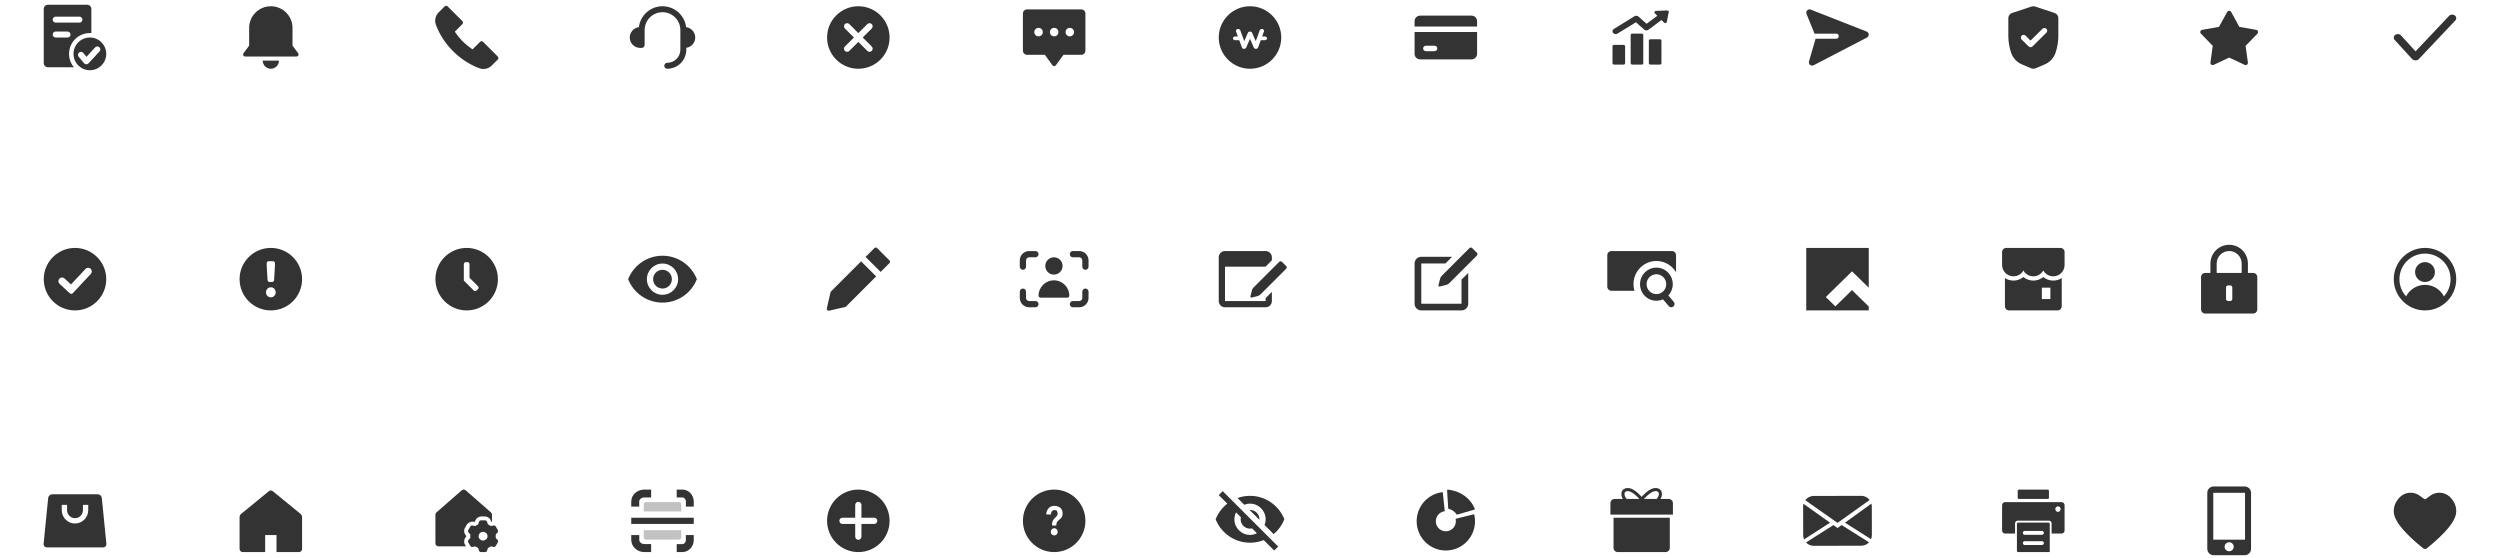 <svg width="1200" height="268" viewBox="0 0 1200 268" fill="none" xmlns="http://www.w3.org/2000/svg">
<path fill-rule="evenodd" clip-rule="evenodd" d="M21 4.286C21 3.181 21.895 2.286 23 2.286H41.857C42.962 2.286 43.857 3.181 43.857 4.286V15.882C43.621 15.866 43.383 15.857 43.143 15.857C37.62 15.857 33.143 20.334 33.143 25.857C33.143 28.305 34.022 30.547 35.483 32.286H23C21.895 32.286 21 31.39 21 30.286V4.286ZM38.157 8C38.938 8 39.571 8.64 39.571 9.429C39.571 10.161 39.025 10.765 38.322 10.848L38.157 10.857H26.7C25.919 10.857 25.286 10.217 25.286 9.429C25.286 8.696 25.832 8.092 26.535 8.01L26.7 8H38.157ZM33.857 16.571C33.857 15.782 33.218 15.143 32.429 15.143H26.714L26.548 15.152C25.837 15.235 25.286 15.839 25.286 16.571C25.286 17.36 25.925 18 26.714 18H32.429L32.595 17.99C33.306 17.908 33.857 17.304 33.857 16.571ZM51 25.857C51 30.197 47.482 33.714 43.143 33.714C38.803 33.714 35.286 30.197 35.286 25.857C35.286 21.518 38.803 18 43.143 18C47.482 18 51 21.518 51 25.857ZM45.663 22.747C46.197 22.166 47.101 22.129 47.681 22.663C48.217 23.156 48.291 23.964 47.879 24.542L47.766 24.681L42.508 30.396C41.965 30.986 41.055 31.007 40.485 30.476L40.36 30.344L37.76 27.227C37.255 26.621 37.336 25.72 37.942 25.215C38.501 24.748 39.312 24.782 39.831 25.266L39.954 25.397L41.508 27.26L45.663 22.747Z" fill="#333333"/>
<path fill-rule="evenodd" clip-rule="evenodd" d="M129.999 3C124.251 3 119.591 7.66 119.591 13.408V21.913L116.885 25.531C116.391 26.191 116.862 27.13 117.685 27.13H142.313C143.137 27.13 143.607 26.191 143.114 25.531L140.407 21.913V13.408C140.407 7.66 135.748 3 129.999 3ZM133.903 29.087H126.097C126.097 31.243 127.844 33 130 33C132.155 33 133.903 31.243 133.903 29.087Z" fill="#333333"/>
<path d="M217.441 24.559C221.066 28.183 225.325 30.945 229.944 32.714C232.08 33.534 234.443 33.058 236.001 31.499L238.932 28.569C239.331 28.17 239.331 27.524 238.932 27.125L231.884 20.078L231.78 19.986C231.38 19.682 230.806 19.712 230.441 20.078L226.824 23.696L226.235 23.305C224.782 22.312 223.405 21.168 222.119 19.882L221.576 19.325C220.508 18.2 219.547 17.011 218.702 15.772L218.318 15.191L221.936 11.572C222.334 11.174 222.334 10.528 221.936 10.129L214.875 3.069C214.477 2.67 213.831 2.67 213.432 3.069L210.501 5.999C208.944 7.556 208.469 9.921 209.286 12.056C211.056 16.674 213.818 20.936 217.441 24.559Z" fill="#333333"/>
<path fill-rule="evenodd" clip-rule="evenodd" d="M329.344 13.039C328.659 7.383 323.841 3 317.999 3C312.158 3 307.34 7.383 306.654 13.039C304.191 13.35 302.285 15.452 302.285 18C302.285 20.761 304.524 23 307.285 23H307.999C308.788 23 309.428 22.36 309.428 21.571V14.429L309.434 14.107C309.603 9.522 313.373 5.857 317.999 5.857C322.733 5.857 326.571 9.695 326.571 14.429V23.857L326.564 24.162C326.405 27.492 323.655 30.143 320.285 30.143C319.496 30.143 318.857 30.782 318.857 31.571C318.857 32.36 319.496 33 320.285 33C325.335 33 329.428 28.907 329.428 23.857V22.949C331.851 22.603 333.714 20.519 333.714 18C333.714 15.452 331.808 13.35 329.344 13.039Z" fill="#333333"/>
<path fill-rule="evenodd" clip-rule="evenodd" d="M412 3C403.705 3 397 9.705 397 18C397 26.295 403.705 33 412 33C420.295 33 427 26.295 427 18C427 9.705 420.295 3 412 3ZM418.443 22.328C419.027 22.912 419.027 23.858 418.443 24.442C417.858 25.026 416.912 25.026 416.328 24.442L412 20.115L407.672 24.442C407.088 25.026 406.142 25.026 405.557 24.442C404.973 23.858 404.973 22.912 405.557 22.328L409.885 18L405.557 13.672C404.973 13.088 404.973 12.142 405.557 11.557C406.142 10.973 407.088 10.973 407.672 11.557L412 15.885L416.328 11.557C416.912 10.973 417.858 10.973 418.443 11.557C419.027 12.142 419.027 13.088 418.443 13.672L414.115 18L418.443 22.328Z" fill="#333333"/>
<path fill-rule="evenodd" clip-rule="evenodd" d="M521 6.5C521 5.395 520.105 4.5 519 4.5H493C491.895 4.5 491 5.395 491 6.5V24.318C491 25.423 491.895 26.318 493 26.318H501.537L505.191 31.343C505.591 31.892 506.409 31.892 506.809 31.343L510.463 26.318H519C520.105 26.318 521 25.423 521 24.318V6.5ZM506 17.454C507.13 17.454 508.045 16.539 508.045 15.409C508.045 14.279 507.13 13.364 506 13.364C504.87 13.364 503.955 14.279 503.955 15.409C503.955 16.539 504.87 17.454 506 17.454ZM515.545 15.409C515.545 16.539 514.63 17.454 513.5 17.454C512.37 17.454 511.455 16.539 511.455 15.409C511.455 14.279 512.37 13.364 513.5 13.364C514.63 13.364 515.545 14.279 515.545 15.409ZM498.5 17.454C499.63 17.454 500.545 16.539 500.545 15.409C500.545 14.279 499.63 13.364 498.5 13.364C497.37 13.364 496.455 14.279 496.455 15.409C496.455 16.539 497.37 17.454 498.5 17.454Z" fill="#333333"/>
<path fill-rule="evenodd" clip-rule="evenodd" d="M600 33C608.284 33 615 26.284 615 18C615 9.716 608.284 3 600 3C591.716 3 585 9.716 585 18C585 26.284 591.716 33 600 33ZM604.671 14.54C604.844 14.069 605.441 13.804 606.004 13.948C606.525 14.081 606.835 14.516 606.744 14.952L606.712 15.061L605.813 17.515H607.115C607.704 17.515 608.182 17.914 608.182 18.406C608.182 18.861 607.775 19.236 607.249 19.291L607.115 19.298H605.159L603.866 22.824C603.581 23.603 602.321 23.667 601.9 22.977L601.843 22.868L600 18.634L598.157 22.868C597.824 23.634 596.562 23.643 596.183 22.936L596.133 22.824L594.84 19.297H592.885C592.296 19.297 591.818 18.898 591.818 18.406C591.818 17.952 592.225 17.577 592.752 17.522L592.885 17.515H594.187L593.287 15.061C593.115 14.591 593.432 14.092 593.996 13.948C594.516 13.815 595.064 14.031 595.281 14.435L595.328 14.54L597.241 19.756L598.997 15.724C599.321 14.981 600.532 14.944 600.945 15.612L601.003 15.724L602.758 19.756L604.671 14.54Z" fill="#333333"/>
<path d="M679 10.125C679 8.675 680.221 7.5 681.727 7.5H706.273C707.779 7.5 709 8.675 709 10.125V12.75H679V10.125Z" fill="#333333"/>
<path fill-rule="evenodd" clip-rule="evenodd" d="M679 15.375H709V25.875C709 27.325 707.779 28.5 706.273 28.5H681.727C680.221 28.5 679 27.325 679 25.875V15.375ZM688.545 24.562C689.299 24.562 689.909 23.975 689.909 23.25C689.909 22.525 689.299 21.938 688.545 21.938H684.455C683.701 21.938 683.091 22.525 683.091 23.25C683.091 23.975 683.701 24.562 684.455 24.562H688.545Z" fill="#333333"/>
<path d="M795.816 7.988L796.278 7.644L795.873 7.235L794.657 6.006C794.623 5.971 794.614 5.944 794.612 5.929C794.609 5.911 794.611 5.887 794.624 5.861C794.648 5.81 794.716 5.741 794.853 5.735L800.228 5.5C800.332 5.496 800.41 5.535 800.455 5.58C800.497 5.623 800.504 5.663 800.498 5.696L800.989 5.791L800.498 5.696L799.579 10.433C799.569 10.483 799.525 10.549 799.408 10.579C799.291 10.608 799.181 10.577 799.113 10.509L797.878 9.261L797.573 8.952L797.224 9.211L790.935 13.884C790.522 14.191 789.903 14.162 789.53 13.829L785.598 10.317L785.321 10.07L785.004 10.263L776.151 15.671L776.144 15.676L776.136 15.681C775.667 15.991 775.007 15.889 774.682 15.496C774.387 15.14 774.45 14.636 774.883 14.345L784.776 8.25L784.783 8.246L784.789 8.242C785.206 7.966 785.793 8.01 786.149 8.328L790.027 11.792L790.331 12.063L790.658 11.82L795.816 7.988ZM783.221 16.73C783.221 16.723 783.224 16.705 783.25 16.681C783.278 16.657 783.325 16.634 783.389 16.634H788.104C788.168 16.634 788.216 16.657 788.243 16.681C788.27 16.705 788.272 16.723 788.272 16.73V30.404C788.272 30.411 788.27 30.429 788.243 30.452C788.216 30.477 788.168 30.5 788.104 30.5H783.389C783.325 30.5 783.278 30.477 783.25 30.452C783.224 30.429 783.221 30.411 783.221 30.404V16.73ZM774.5 22.136C774.5 22.129 774.502 22.111 774.529 22.087C774.556 22.063 774.604 22.04 774.668 22.04H779.383C779.447 22.04 779.495 22.063 779.522 22.087C779.549 22.111 779.551 22.129 779.551 22.136V30.403C779.551 30.41 779.549 30.429 779.522 30.452C779.495 30.477 779.447 30.5 779.383 30.5H774.668C774.604 30.5 774.556 30.477 774.529 30.452C774.502 30.429 774.5 30.41 774.5 30.403V22.136ZM791.943 19.433C791.943 19.426 791.945 19.408 791.971 19.384C791.999 19.36 792.046 19.337 792.11 19.337H796.826C796.889 19.337 796.937 19.36 796.964 19.384C796.991 19.408 796.993 19.426 796.993 19.433V30.404C796.993 30.411 796.991 30.429 796.964 30.452C796.937 30.477 796.889 30.5 796.826 30.5H792.11C792.046 30.5 791.999 30.477 791.971 30.452C791.945 30.429 791.943 30.411 791.943 30.404V19.433Z" fill="#333333" stroke="#333333"/>
<path fill-rule="evenodd" clip-rule="evenodd" d="M870.525 31.325L896.16 18.009C896.497 17.834 896.759 17.542 896.897 17.188C897.21 16.382 896.814 15.473 896.012 15.158L869.131 4.607C868.758 4.461 868.344 4.464 867.974 4.617C867.176 4.944 866.794 5.859 867.12 6.66L870.983 16.149H881.473C882.071 16.149 882.556 16.634 882.556 17.232V17.514C882.556 18.112 882.071 18.597 881.473 18.597H871.472L868.312 29.495C868.2 29.881 868.24 30.295 868.424 30.653C868.819 31.421 869.76 31.722 870.525 31.325Z" fill="#333333"/>
<path fill-rule="evenodd" clip-rule="evenodd" d="M975.157 3.136C975.626 2.981 976.128 2.959 976.606 3.069L976.843 3.136L986.177 6.217C987.197 6.554 987.907 7.462 987.991 8.511L988 8.723V17.17C988 19.936 987.55 22.684 986.667 25.308C985.859 27.709 984.101 29.674 981.806 30.759L981.458 30.916L977.05 32.786C976.454 33.039 975.788 33.068 975.176 32.871L974.95 32.786L970.542 30.916C968.077 29.869 966.181 27.828 965.333 25.308C964.524 22.903 964.078 20.393 964.009 17.861L964 17.17V8.723C964 7.657 964.646 6.703 965.623 6.292L965.823 6.217L975.157 3.136ZM982.276 13.809C981.796 13.333 981.039 13.296 980.516 13.699L980.391 13.809L974.667 19.478L972.276 17.111L972.151 17.001C971.628 16.598 970.871 16.635 970.391 17.111C969.91 17.587 969.873 18.336 970.28 18.854L970.391 18.979L973.724 22.28L973.85 22.39C974.329 22.759 975.005 22.759 975.484 22.39L975.61 22.28L982.276 15.677L982.387 15.553C982.794 15.034 982.757 14.285 982.276 13.809Z" fill="#333333"/>
<path fill-rule="evenodd" clip-rule="evenodd" d="M1070 27.618L1062.55 31.139C1061.77 31.509 1060.89 30.862 1061.01 30.003L1062.11 21.994L1056.44 16.169C1055.83 15.543 1056.16 14.488 1057.03 14.334L1065.12 12.892L1069.04 5.745C1069.46 4.989 1070.54 4.989 1070.96 5.745L1074.88 12.892L1082.97 14.334C1083.84 14.488 1084.17 15.543 1083.56 16.169L1077.89 21.994L1078.99 30.003C1079.11 30.862 1078.23 31.509 1077.45 31.139L1070 27.618Z" fill="#333333"/>
<path d="M1149.72 16.718C1148.89 17.318 1148.76 18.407 1149.43 19.149L1157.77 28.286C1158.04 28.578 1158.39 28.773 1158.77 28.865C1159.53 29.152 1160.45 28.978 1161.02 28.382L1178.54 9.84C1179.24 9.109 1179.13 8.018 1178.3 7.405C1177.48 6.791 1176.25 6.886 1175.56 7.618L1159.46 24.646L1152.46 16.973C1151.78 16.231 1150.56 16.117 1149.72 16.718Z" fill="#333333"/>
<path fill-rule="evenodd" clip-rule="evenodd" d="M36 149C44.284 149 51 142.284 51 134C51 125.716 44.284 119 36 119C27.716 119 21 125.716 21 134C21 142.284 27.716 149 36 149ZM43.516 129C42.81 128.339 41.703 128.376 41.043 129.082L34.073 136.53L30.969 133.656C30.26 132.999 29.153 133.042 28.496 133.751C27.839 134.46 27.882 135.567 28.591 136.224L33.522 140.791C33.926 141.165 34.556 141.142 34.932 140.74L43.599 131.473C44.259 130.767 44.222 129.66 43.516 129Z" fill="#333333"/>
<path fill-rule="evenodd" clip-rule="evenodd" d="M145 134C145 142.284 138.284 149 130 149C121.716 149 115 142.284 115 134C115 125.716 121.716 119 130 119C138.284 119 145 125.716 145 134ZM131.996 126.404C132.016 125.838 131.563 125.368 130.997 125.368H128.991C128.425 125.368 127.971 125.838 127.992 126.404L128.07 128.578L128.428 134.425C128.46 134.952 128.898 135.364 129.426 135.364H130.562C131.09 135.364 131.528 134.952 131.56 134.425L131.917 128.592L131.996 126.404ZM127.678 140.31C127.678 138.965 128.681 137.9 129.998 137.9C131.317 137.9 132.337 138.966 132.337 140.31C132.337 141.655 131.317 142.721 129.998 142.721C128.681 142.721 127.678 141.656 127.678 140.31Z" fill="#333333"/>
<path fill-rule="evenodd" clip-rule="evenodd" d="M224 149C232.284 149 239 142.284 239 134C239 125.716 232.284 119 224 119C215.716 119 209 125.716 209 134C209 142.284 215.716 149 224 149ZM225.364 126.818C225.364 126.266 224.916 125.818 224.364 125.818H223.636C223.084 125.818 222.636 126.266 222.636 126.818V134.682L227.384 139.429C227.774 139.82 228.407 139.82 228.798 139.429L229.429 138.798C229.82 138.407 229.82 137.774 229.429 137.384L225.364 133.318V126.818Z" fill="#333333"/>
<path fill-rule="evenodd" clip-rule="evenodd" d="M318 122.75C310.5 122.75 304.095 127.415 301.5 134C304.095 140.585 310.5 145.25 318 145.25C325.5 145.25 331.905 140.585 334.5 134C331.905 127.415 325.5 122.75 318 122.75ZM318 141.5C313.86 141.5 310.5 138.14 310.5 134C310.5 129.86 313.86 126.5 318 126.5C322.14 126.5 325.5 129.86 325.5 134C325.5 138.14 322.14 141.5 318 141.5ZM313.5 134C313.5 131.51 315.51 129.5 318 129.5C320.49 129.5 322.5 131.51 322.5 134C322.5 136.49 320.49 138.5 318 138.5C315.51 138.5 313.5 136.49 313.5 134Z" fill="#333333"/>
<path fill-rule="evenodd" clip-rule="evenodd" d="M396.872 148.021C396.719 148.686 397.314 149.282 397.979 149.128L405.923 147.295L420.551 132.67L413.332 125.453L398.705 140.078L396.872 148.021ZM415.476 123.309L422.694 130.527L426.925 126.297C427.286 125.936 427.286 125.351 426.925 124.99L421.013 119.079C420.652 118.718 420.068 118.718 419.707 119.079L415.476 123.309Z" fill="#333333"/>
<path fill-rule="evenodd" clip-rule="evenodd" d="M505.888 131.808C508.182 131.808 510.042 129.948 510.042 127.654C510.042 125.36 508.182 123.5 505.888 123.5C503.594 123.5 501.734 125.36 501.734 127.654C501.734 129.948 503.594 131.808 505.888 131.808ZM498.5 141.947C498.5 142.457 498.913 142.87 499.423 142.87H512.346C512.856 142.87 513.269 142.457 513.269 141.947C513.269 137.869 509.963 134.562 505.885 134.562C501.806 134.562 498.5 137.869 498.5 141.947Z" fill="#333333"/>
<path fill-rule="evenodd" clip-rule="evenodd" d="M498.5 122C498.5 121.172 497.828 120.5 497 120.5H494L493.736 120.508C491.373 120.645 489.5 122.603 489.5 125V128L489.51 128.175C489.597 128.921 490.231 129.5 491 129.5C491.828 129.5 492.5 128.828 492.5 128V125L492.51 124.825C492.597 124.079 493.231 123.5 494 123.5H497L497.175 123.49C497.921 123.403 498.5 122.769 498.5 122ZM513.5 122C513.5 121.172 514.172 120.5 515 120.5H518L518.264 120.508C520.627 120.645 522.5 122.603 522.5 125V128L522.49 128.175C522.403 128.921 521.769 129.5 521 129.5C520.172 129.5 519.5 128.828 519.5 128V125L519.49 124.825C519.403 124.079 518.769 123.5 518 123.5H515L514.825 123.49C514.079 123.403 513.5 122.769 513.5 122ZM515 147.5C514.172 147.5 513.5 146.828 513.5 146C513.5 145.231 514.079 144.597 514.825 144.51L515 144.5H518C518.769 144.5 519.403 143.921 519.49 143.175L519.5 143V140C519.5 139.172 520.172 138.5 521 138.5C521.769 138.5 522.403 139.079 522.49 139.825L522.5 140V143C522.5 145.397 520.627 147.355 518.264 147.492L518 147.5H515ZM498.5 146C498.5 146.828 497.828 147.5 497 147.5H494L493.736 147.492C491.373 147.355 489.5 145.397 489.5 143V140L489.51 139.825C489.597 139.079 490.231 138.5 491 138.5C491.828 138.5 492.5 139.172 492.5 140V143L492.51 143.175C492.597 143.921 493.231 144.5 494 144.5H497L497.175 144.51C497.921 144.597 498.5 145.231 498.5 146Z" fill="#333333"/>
<path fill-rule="evenodd" clip-rule="evenodd" d="M610.5 123.5C610.5 121.843 609.157 120.5 607.5 120.5H588C586.343 120.5 585 121.843 585 123.5V144.5C585 146.157 586.343 147.5 588 147.5H607.5C609.157 147.5 610.5 146.157 610.5 144.5V140.101L607.5 143.101V144.5H588V128H607.449L610.5 124.949V123.5ZM600.202 142.222C600.111 142.588 600.442 142.919 600.808 142.828L603.638 142.12C604.166 141.989 604.648 141.716 605.032 141.331L617.347 129.016C617.708 128.656 617.708 128.071 617.347 127.71L615.32 125.683C614.959 125.322 614.374 125.322 614.014 125.683L601.699 137.998C601.314 138.382 601.041 138.864 600.91 139.392L600.202 142.222Z" fill="#333333"/>
<path fill-rule="evenodd" clip-rule="evenodd" d="M690.465 136.927C690.373 137.294 690.705 137.625 691.071 137.534L694.225 136.745C694.752 136.614 695.234 136.341 695.618 135.956L708.92 122.655C709.281 122.294 709.281 121.71 708.92 121.349L706.65 119.079C706.29 118.718 705.705 118.718 705.344 119.079L692.042 132.38C691.658 132.765 691.385 133.247 691.253 133.774L690.465 136.927ZM701.524 145.782V134.229L704.748 131.005V145.782C704.748 147.559 703.307 149 701.529 149H682.218C680.441 149 679 147.559 679 145.782V126.472C679 124.694 680.441 123.254 682.218 123.254H697.003L693.785 126.472H682.213V145.782H701.524Z" fill="#333333"/>
<path fill-rule="evenodd" clip-rule="evenodd" d="M771.5 122.5C771.5 121.395 772.395 120.5 773.5 120.5H802.5C803.605 120.5 804.5 121.395 804.5 122.5V130.667C802.575 127.434 799.073 125.271 795.072 125.271C788.997 125.271 784.072 130.256 784.072 136.405C784.072 137.51 784.231 138.578 784.527 139.586H773.5C772.395 139.586 771.5 138.691 771.5 137.586V122.5ZM795.072 144.358C796.197 144.358 797.266 144.119 798.234 143.687L801.029 146.951L801.167 147.094C801.748 147.622 802.64 147.643 803.245 147.111C803.901 146.536 803.972 145.532 803.404 144.868L800.809 141.838C802.124 140.417 802.929 138.506 802.929 136.405C802.929 132.013 799.411 128.453 795.072 128.453C790.732 128.453 787.214 132.013 787.214 136.405C787.214 140.797 790.732 144.358 795.072 144.358ZM795.072 141.177C797.676 141.177 799.786 139.04 799.786 136.405C799.786 133.77 797.676 131.634 795.072 131.634C792.468 131.634 790.358 133.77 790.358 136.405C790.358 139.04 792.468 141.177 795.072 141.177Z" fill="#333333"/>
<path fill-rule="evenodd" clip-rule="evenodd" d="M897 119H867V149H897V147.125L888.959 139.26L880.972 147.071L876.375 142.575L888.976 130.25L897 138.098V119Z" fill="#333333"/>
<path fill-rule="evenodd" clip-rule="evenodd" d="M961 121C961 119.895 961.895 119 963 119H989C990.105 119 991 119.895 991 121V127.182C991 130.194 988.558 132.636 985.545 132.636C983.492 132.636 981.703 131.501 980.773 129.825C979.842 131.501 978.054 132.636 976 132.636C973.946 132.636 972.158 131.501 971.227 129.825C970.297 131.501 968.508 132.636 966.455 132.636C963.442 132.636 961 130.194 961 127.182V121ZM966.455 134.682C964.948 134.682 963.542 134.236 962.364 133.466V147C962.364 148.105 963.259 149 964.364 149H987.636C988.741 149 989.636 148.105 989.636 147V133.469C988.46 134.236 987.055 134.682 985.545 134.682C983.781 134.682 982.123 134.066 980.815 133.003L980.771 132.965L980.731 133.001C979.505 133.999 977.971 134.603 976.33 134.675L976 134.682C974.235 134.682 972.578 134.066 971.27 133.003L971.226 132.965L971.186 133.001C969.96 133.999 968.426 134.603 966.784 134.675L966.455 134.682ZM980.091 138.091H984.182V143.545H980.091V138.091Z" fill="#333333"/>
<path fill-rule="evenodd" clip-rule="evenodd" d="M1079 126.548L1079 126.5C1079 121.529 1074.97 117.5 1070 117.5C1065.03 117.5 1061 121.529 1061 126.5V126.5H1061V131H1058.5C1057.4 131 1056.5 131.895 1056.5 133V148.5C1056.5 149.605 1057.4 150.5 1058.5 150.5H1081.5C1082.6 150.5 1083.5 149.605 1083.5 148.5V133C1083.5 131.895 1082.6 131 1081.5 131H1079V126.548ZM1076 126.5C1076 123.186 1073.31 120.5 1070 120.5C1066.69 120.5 1064 123.186 1064 126.5V131H1076V126.5ZM1069.5 137C1068.95 137 1068.5 137.448 1068.5 138V143.5C1068.5 144.052 1068.95 144.5 1069.5 144.5H1070.5C1071.05 144.5 1071.5 144.052 1071.5 143.5V138C1071.5 137.448 1071.05 137 1070.5 137H1069.5Z" fill="#333333"/>
<path fill-rule="evenodd" clip-rule="evenodd" d="M1179 134C1179 125.716 1172.28 119 1164 119C1155.72 119 1149 125.716 1149 134C1149 138.412 1150.9 142.378 1153.94 145.123L1153.94 145.123C1154.03 145.205 1154.12 145.285 1154.21 145.364C1155.75 146.689 1157.55 147.708 1159.54 148.326C1160.95 148.764 1162.45 149 1164 149C1172.28 149 1179 142.284 1179 134ZM1164 136.727C1167.95 136.727 1171.38 138.97 1173.08 142.252C1175.07 140.073 1176.27 137.177 1176.27 134C1176.27 127.222 1170.78 121.727 1164 121.727C1157.22 121.727 1151.73 127.222 1151.73 134C1151.73 137.177 1152.93 140.072 1154.92 142.252C1156.62 138.97 1160.05 136.727 1164 136.727ZM1164 135.364C1166.64 135.364 1168.77 133.227 1168.77 130.591C1168.77 127.955 1166.64 125.818 1164 125.818C1161.36 125.818 1159.23 127.955 1159.23 130.591C1159.23 133.227 1161.36 135.364 1164 135.364Z" fill="#333333"/>
<path fill-rule="evenodd" clip-rule="evenodd" d="M25.115 237.25C24.087 237.25 23.227 238.029 23.125 239.052L20.929 261.101C20.841 261.984 21.535 262.75 22.422 262.75H49.578C50.465 262.75 51.159 261.984 51.071 261.101L48.875 239.052C48.773 238.029 47.913 237.25 46.885 237.25H25.115ZM32.191 244.9V242.35H29.652V244.9L29.658 245.177C29.802 248.569 32.586 251.275 36 251.275C39.506 251.275 42.348 248.421 42.348 244.9V242.35H39.809V244.9L39.802 245.125C39.686 247.133 38.028 248.725 36 248.725C33.896 248.725 32.191 247.013 32.191 244.9Z" fill="#333333"/>
<path fill-rule="evenodd" clip-rule="evenodd" d="M115 248.22C115 247.621 115.269 247.052 115.734 246.673L129.05 235.777C129.603 235.325 130.397 235.325 130.95 235.777L144.266 246.673C144.731 247.052 145 247.621 145 248.22V263.5C145 264.328 144.328 265 143.5 265H132.727V256.818H127.273V265H116.5C115.672 265 115 264.328 115 263.5V248.22Z" fill="#333333"/>
<path fill-rule="evenodd" clip-rule="evenodd" d="M230.879 247.898L231.12 247.889H232.617C233.992 247.889 235.215 248.737 235.66 249.998L235.815 250.44L235.909 250.48C235.975 250.5 236.044 250.503 236.112 250.491L236.16 250.481V247.011L236.149 246.844C236.108 246.514 235.945 246.207 235.688 245.982L223.537 235.357L223.396 235.248C223.151 235.083 222.865 235 222.58 235L222.409 235.01C222.125 235.043 221.849 235.159 221.622 235.357L209.472 245.982L209.351 246.101C209.126 246.352 209 246.675 209 247.011V260.843L209.01 261.005C209.092 261.694 209.696 262.229 210.429 262.229L223.663 262.229L223.194 261.418C222.54 260.293 222.668 258.895 223.517 257.9L223.721 257.659C223.787 257.582 223.823 257.484 223.823 257.383C223.822 257.282 223.786 257.185 223.72 257.107L223.514 256.866C222.726 255.942 222.559 254.668 223.065 253.589L223.184 253.361L223.972 251.993C224.647 250.824 226.016 250.202 227.375 250.45L227.69 250.505L227.722 250.505L227.783 250.495L227.841 250.47C227.896 250.439 227.937 250.39 227.958 250.331L228.077 249.997C228.496 248.81 229.604 247.99 230.879 247.898ZM233.83 250.603L233.821 250.582L233.742 250.36C233.615 250 233.275 249.76 232.894 249.76H232.612H231.115H230.83C230.449 249.76 230.109 250 229.982 250.36L229.516 251.678L228.111 252.489L227.013 252.288L227.009 252.288L226.726 252.236C226.352 252.168 225.975 252.343 225.785 252.672L225.264 253.576L224.751 254.467C224.561 254.797 224.599 255.211 224.847 255.5L225.746 256.555L225.747 258.214L224.848 259.267C224.6 259.558 224.563 259.974 224.755 260.304L225.274 261.195L225.794 262.096C225.985 262.426 226.364 262.6 226.74 262.53L228.113 262.272L229.516 263.081L229.982 264.4C230.109 264.759 230.449 265 230.83 265H232.893C233.275 265 233.615 264.759 233.742 264.399L234.212 263.068L235.588 262.266L236.999 262.523C237.373 262.592 237.75 262.417 237.94 262.088L238.461 261.185L238.978 260.296C239.171 259.964 239.132 259.547 238.882 259.257L237.951 258.173V256.584L238.878 255.492C239.125 255.202 239.162 254.787 238.97 254.457L238.45 253.565L237.94 252.67C237.75 252.336 237.37 252.16 236.992 252.23L236.155 252.387V252.386L235.748 252.463L235.588 252.493L234.213 251.691L233.83 250.603ZM234.012 257.265V257.495C233.951 258.589 233.016 259.458 231.872 259.458C230.688 259.458 229.728 258.528 229.728 257.38C229.728 256.232 230.688 255.302 231.872 255.302C233.016 255.302 233.951 256.171 234.012 257.265Z" fill="#333333"/>
<path fill-rule="evenodd" clip-rule="evenodd" d="M312.545 238.773V235H309.224L308.942 235.006C305.671 235.141 303 237.623 303 240.756V243.182H306.818V240.756L306.826 240.599C306.923 239.613 307.925 238.773 309.224 238.773H312.545ZM306.849 256.818V259.105C306.849 260.129 307.794 261.04 309.07 261.129L309.275 261.136H312.545V265H309.275C305.944 265 303.159 262.547 303.007 259.378L303 259.105V256.818H306.849ZM333 256.818V259.193C333 262.279 330.709 264.849 327.765 264.994L327.503 265H324.818V261.194H327.503C328.36 261.194 329.117 260.428 329.204 259.391L329.212 259.193V256.818H333ZM327.52 235C330.493 235 332.861 237.462 332.994 240.49L333 240.758V243.182H329.224V240.758C329.224 239.698 328.519 238.876 327.679 238.783L327.52 238.774H324.818V235H327.52ZM333 248.5H303V251.5H333V248.5Z" fill="#333333"/>
<path opacity="0.3" fill-rule="evenodd" clip-rule="evenodd" d="M310 241C309.448 241 309 241.448 309 242V245.5H327V242C327 241.448 326.552 241 326 241H310ZM327 254.5H309V258C309 258.552 309.448 259 310 259H326C326.552 259 327 258.552 327 258V254.5Z" fill="#333333"/>
<path fill-rule="evenodd" clip-rule="evenodd" d="M412 235C403.705 235 397 241.705 397 250C397 258.295 403.705 265 412 265C420.295 265 427 258.295 427 250C427 241.705 420.295 235 412 235ZM413.496 257.616C413.496 258.441 412.826 259.111 412 259.111C411.174 259.111 410.504 258.441 410.504 257.616L410.504 251.495H404.384C403.559 251.495 402.889 250.826 402.889 250C402.889 249.174 403.559 248.504 404.384 248.504H410.504V242.384C410.504 241.558 411.174 240.889 412 240.889C412.826 240.889 413.496 241.558 413.496 242.384V248.504H419.616C420.441 248.504 421.111 249.174 421.111 250C421.111 250.826 420.441 251.495 419.616 251.495H413.496V257.616Z" fill="#333333"/>
<path fill-rule="evenodd" clip-rule="evenodd" d="M506 265C514.284 265 521 258.284 521 250C521 241.716 514.284 235 506 235C497.716 235 491 241.716 491 250C491 258.284 497.716 265 506 265ZM507.035 252.251C507.011 251.711 507.071 251.273 507.216 250.936C507.36 250.6 507.543 250.315 507.765 250.081C507.987 249.847 508.23 249.634 508.494 249.442C508.758 249.25 509.007 249.025 509.241 248.766C509.476 248.508 509.671 248.187 509.827 247.803C509.983 247.419 510.061 246.915 510.061 246.29C510.061 245.75 509.965 245.27 509.773 244.85C509.581 244.429 509.317 244.072 508.98 243.778C508.644 243.484 508.245 243.256 507.783 243.094C507.321 242.932 506.825 242.839 506.297 242.815C505.853 242.791 505.397 242.842 504.928 242.968C504.46 243.094 504.031 243.319 503.641 243.643C503.251 243.967 502.92 244.399 502.65 244.94C502.38 245.48 502.221 246.146 502.173 246.939H504.424C504.472 246.218 504.658 245.684 504.982 245.336C505.307 244.988 505.721 244.814 506.225 244.814C506.729 244.814 507.095 244.973 507.324 245.291C507.552 245.609 507.666 246.002 507.666 246.47C507.666 246.842 507.594 247.155 507.45 247.407C507.306 247.659 507.128 247.887 506.918 248.091C506.708 248.295 506.483 248.505 506.243 248.721C506.003 248.937 505.784 249.196 505.586 249.496C505.388 249.796 505.229 250.165 505.109 250.603C504.988 251.042 504.952 251.591 505 252.251H507.035ZM506.027 257.005C506.507 257.005 506.903 256.84 507.215 256.51C507.528 256.18 507.684 255.769 507.684 255.277C507.684 254.784 507.528 254.373 507.215 254.043C506.903 253.713 506.507 253.548 506.027 253.548C505.559 253.548 505.168 253.713 504.856 254.043C504.544 254.373 504.388 254.784 504.388 255.277C504.388 255.769 504.544 256.18 504.856 256.51C505.168 256.84 505.559 257.005 506.027 257.005Z" fill="#333333"/>
<path fill-rule="evenodd" clip-rule="evenodd" d="M588.423 241.075L585.001 237.655L586.907 235.75L613.517 262.345L611.611 264.25L607.213 259.87L606.583 259.24C604.557 260.05 602.335 260.5 600.009 260.5C592.505 260.5 586.096 255.835 583.5 249.25C584.671 246.28 586.622 243.7 589.113 241.765L588.423 241.075ZM607.51 249.25C607.51 245.11 604.148 241.75 600.006 241.75C599.03 241.75 598.115 241.945 597.259 242.29L594.018 239.05C595.879 238.375 597.89 238 599.991 238C607.495 238 613.904 242.665 616.5 249.25C615.404 252.04 613.618 254.485 611.352 256.375L606.97 251.995C607.315 251.14 607.51 250.225 607.51 249.25ZM593.3 245.95L595.627 248.275C595.552 248.59 595.507 248.92 595.507 249.25C595.507 251.74 597.518 253.75 600.009 253.75C600.339 253.75 600.67 253.705 600.985 253.63L603.311 255.955C602.305 256.45 601.195 256.75 600.009 256.75C595.867 256.75 592.505 253.39 592.505 249.25C592.505 248.065 592.805 246.955 593.3 245.95ZM604.502 249.505L599.775 244.78L600.03 244.765C602.521 244.765 604.532 246.775 604.532 249.265L604.502 249.505Z" fill="#333333"/>
<path d="M707.399 246.862C707.506 246.835 707.615 246.901 707.64 247.009C708.27 249.727 708.08 252.574 707.091 255.186C706.078 257.86 704.275 260.16 701.925 261.779C699.574 263.397 696.786 264.257 693.935 264.243C691.084 264.23 688.305 263.343 685.97 261.702C683.635 260.061 681.854 257.744 680.867 255.06C679.879 252.376 679.732 249.454 680.444 246.684C681.156 243.914 682.694 241.428 684.853 239.558C686.96 237.733 689.561 236.58 692.322 236.245C692.432 236.232 692.531 236.312 692.542 236.421L693.473 245.199C693.484 245.308 693.405 245.407 693.296 245.423C692.396 245.557 691.552 245.945 690.861 246.543C690.12 247.184 689.592 248.038 689.348 248.989C689.103 249.94 689.154 250.943 689.493 251.864C689.832 252.785 690.443 253.581 691.245 254.144C692.046 254.708 693 255.012 693.979 255.017C694.958 255.022 695.915 254.726 696.722 254.171C697.529 253.615 698.148 252.825 698.495 251.907C698.82 251.052 698.894 250.122 698.712 249.228C698.69 249.12 698.755 249.012 698.862 248.985L707.399 246.862Z" fill="#333333"/>
<path fill-rule="evenodd" clip-rule="evenodd" d="M695.148 244.03C695.153 244.12 695.219 244.195 695.307 244.215C696.928 244.584 698.307 245.576 699.184 246.923C699.233 246.998 699.325 247.034 699.411 247.009L707.617 244.661C707.844 244.596 707.966 244.348 707.874 244.131C705.66 238.942 700.98 235.708 695.044 235.009C694.8 234.98 694.592 235.182 694.607 235.427L695.148 244.03Z" fill="#333333"/>
<path d="M774.5 248.5H801.5V263C801.5 264.105 800.605 265 799.5 265H776.5C775.395 265 774.5 264.105 774.5 263V248.5Z" fill="#333333"/>
<path d="M773 247H803V241.5C803 240.395 802.105 239.5 801 239.5H775C773.895 239.5 773 240.395 773 241.5V247Z" fill="#333333"/>
<path d="M788 239.548C786.498 238.064 783.495 234.355 780.491 235.097C778.431 235.606 778.577 238.399 780.491 240.29C781.242 241.032 783.495 242.764 784.996 244" stroke="#333333" stroke-width="1.5"/>
<path d="M788 239.548C789.502 238.064 792.505 234.355 795.509 235.097C797.569 235.606 797.423 238.399 795.509 240.29C794.758 241.032 792.505 242.764 791.004 244" stroke="#333333" stroke-width="1.5"/>
<path fill-rule="evenodd" clip-rule="evenodd" d="M866.527 240.097C867.447 238.864 868.905 238.065 870.538 238.061L893.401 238C895.027 237.996 896.485 238.784 897.412 240.003L882.005 250.978L866.527 240.097ZM885.585 250.88L898.275 241.745C898.397 242.179 898.461 242.638 898.464 243.112L898.5 256.805C898.5 257.521 898.357 258.201 898.094 258.822L885.6 250.884H885.585V250.88ZM865.953 258.906C865.689 258.287 865.539 257.604 865.536 256.892L865.5 243.195C865.5 242.721 865.561 242.262 865.682 241.828L878.422 250.898H878.408L865.953 258.906ZM893.462 261.939L870.599 262C869.144 262.004 867.828 261.375 866.901 260.373L880.023 252.044L882.009 253.458L883.984 252.037L897.138 260.308C896.218 261.31 894.909 261.939 893.462 261.942V261.939Z" fill="#333333"/>
<path d="M987.828 243.057C988.539 243.057 989.108 243.649 989.108 244.377C989.108 245.105 988.538 245.696 987.828 245.696C987.119 245.696 986.553 245.106 986.553 244.377C986.553 243.647 987.126 243.057 987.828 243.057ZM984.77 256.107H989.584C989.974 256.107 990.329 255.943 990.582 255.679V255.676C990.84 255.413 991 255.046 991 254.647V242.493C991 242.094 990.84 241.728 990.582 241.463C990.326 241.199 989.97 241.034 989.584 241.034H962.416C962.026 241.034 961.671 241.199 961.418 241.463C961.16 241.729 961 242.093 961 242.493V254.649C961 255.049 961.16 255.415 961.414 255.678H961.418C961.671 255.944 962.026 256.109 962.416 256.109H967.23V251.197C967.23 250.844 967.371 250.524 967.593 250.298C967.815 250.069 968.123 249.924 968.463 249.924H983.537C983.877 249.924 984.185 250.069 984.407 250.298C984.629 250.526 984.77 250.845 984.77 251.197V256.107Z" fill="#333333"/>
<path d="M971.847 256.699C971.355 256.699 970.958 256.287 970.958 255.782C970.958 255.276 971.356 254.864 971.847 254.864H980.157C980.649 254.864 981.046 255.275 981.046 255.782C981.046 256.288 980.648 256.699 980.157 256.699H971.847ZM971.847 261.595C971.355 261.595 970.958 261.184 970.958 260.677C970.958 260.171 971.356 259.763 971.847 259.763H980.157C980.649 259.763 981.046 260.174 981.046 260.677C981.046 261.18 980.648 261.595 980.157 261.595H971.847ZM983.882 251.439C983.882 251.107 983.613 250.839 983.282 250.839H968.721C968.39 250.839 968.121 251.107 968.121 251.439V264.4C968.121 264.731 968.39 265 968.721 265H983.501C983.516 265 983.694 264.995 983.793 264.987C983.837 264.983 983.87 264.957 983.876 264.913C983.88 264.887 983.882 264.86 983.882 264.851V251.439Z" fill="#333333"/>
<path d="M983.5 238.9C983.5 239.231 983.231 239.5 982.9 239.5H969.1C968.769 239.5 968.5 239.231 968.5 238.9V235.6C968.5 235.269 968.769 235 969.1 235H982.9C983.231 235 983.5 235.269 983.5 235.6V238.9Z" fill="#333333"/>
<path d="M1077.43 233.5H1062.57C1060.87 233.5 1059.5 234.854 1059.5 236.521V263.482C1059.5 265.149 1060.88 266.5 1062.57 266.5H1077.43C1079.13 266.5 1080.5 265.149 1080.5 263.482V236.521C1080.5 234.854 1079.12 233.503 1077.43 233.5ZM1072.19 262.438C1072.19 263.631 1071.21 264.598 1070 264.598C1068.79 264.598 1067.81 263.631 1067.81 262.438C1067.81 261.246 1068.79 260.279 1070 260.279C1071.21 260.279 1072.19 261.246 1072.19 262.438ZM1077.62 259.048H1062.38L1062.38 236.53H1077.61V259.048H1077.62Z" fill="#333333"/>
<path fill-rule="evenodd" clip-rule="evenodd" d="M1151.3 239.344C1152.71 237.547 1154.85 236.5 1157.11 236.5C1158.67 236.5 1160.2 236.999 1161.46 237.926L1163.63 239.514C1163.85 239.674 1164.15 239.674 1164.37 239.514L1166.54 237.926C1167.8 236.999 1169.33 236.5 1170.89 236.5C1173.15 236.5 1175.29 237.547 1176.7 239.344L1177.1 239.848C1179.16 242.462 1179.63 246.044 1178.09 249.003C1177.89 249.402 1177.67 249.801 1177.46 250.191C1174.81 255.006 1167.44 261.143 1164.88 263.186C1164.36 263.605 1163.64 263.605 1163.12 263.186C1160.56 261.143 1153.19 255.006 1150.54 250.191C1150.33 249.801 1150.11 249.402 1149.91 249.003C1148.37 246.044 1148.84 242.462 1150.9 239.848L1151.3 239.344Z" fill="#333333"/>
</svg>
